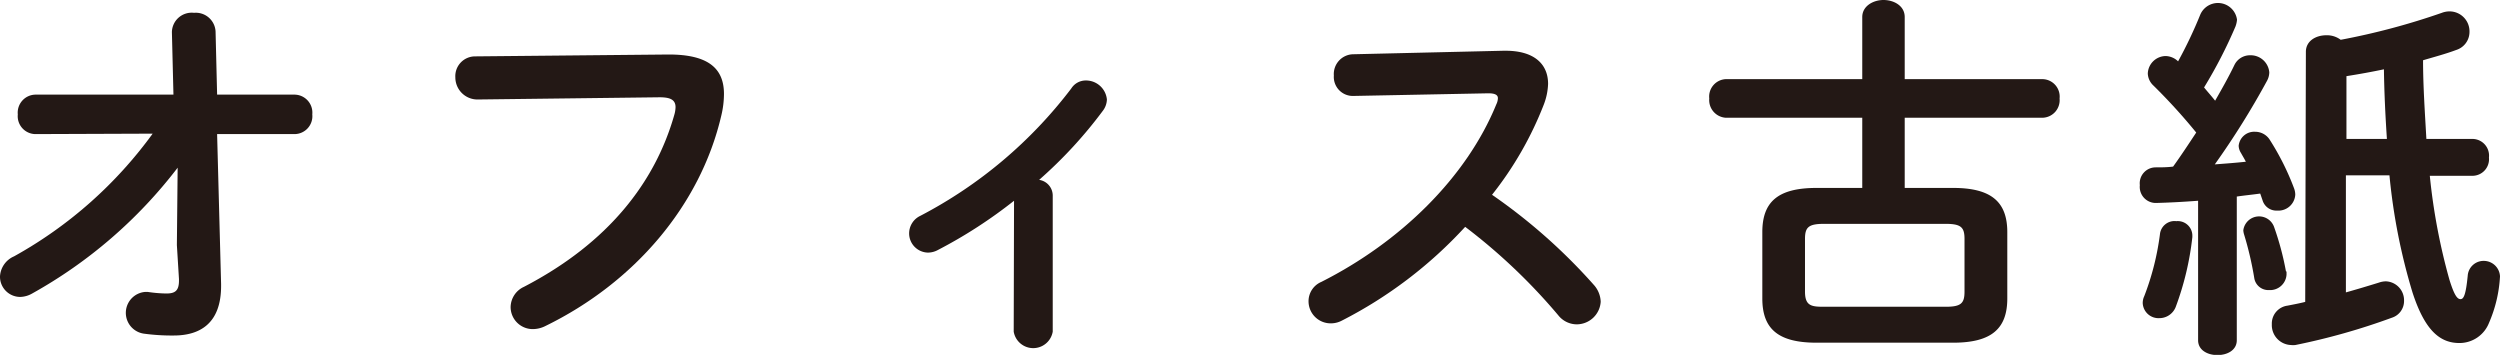 <svg xmlns="http://www.w3.org/2000/svg" viewBox="0 0 226.15 32.1"><defs><style>.cls-1{fill:#231815;}</style></defs><title>page_title_sub04</title><g id="レイヤー_2" data-name="レイヤー 2"><g id="レイヤー_1-2" data-name="レイヤー 1"><path class="cls-1" d="M3.19,12.13a1.62,1.62,0,0,1-1.58-1.78A1.63,1.63,0,0,1,3.19,8.56h12.5l-.14-5.65a1.79,1.79,0,0,1,2-1.75,1.79,1.79,0,0,1,1.95,1.68l.14,5.72h7a1.63,1.63,0,0,1,1.61,1.79,1.62,1.62,0,0,1-1.61,1.78h-7L20,25.69v.18c0,3.42-1.95,4.48-4.28,4.48A18.78,18.78,0,0,1,13,30.18a1.9,1.9,0,0,1,.1-3.77c.07,0,.17,0,.28,0a12.39,12.39,0,0,0,1.67.14c.79,0,1.14-.25,1.14-1.17v-.14L16,22.17l.07-7A42.7,42.7,0,0,1,2.91,26.55a2.27,2.27,0,0,1-1.09.31A1.83,1.83,0,0,1,0,25a2.1,2.1,0,0,1,1.27-1.81,38.64,38.64,0,0,0,12.54-11.1Z"/><path class="cls-1" d="M60.49,4.93c3.6,0,5,1.27,5,3.57a8.48,8.48,0,0,1-.24,1.95c-1.89,8.12-7.85,15.11-15.93,19.05a2.54,2.54,0,0,1-1.13.27,2,2,0,0,1-2-2,2.05,2.05,0,0,1,1.2-1.82C55,22,59.26,16.51,61,10.38a2.72,2.72,0,0,0,.11-.68c0-.66-.45-.9-1.44-.9L43.19,9a2,2,0,0,1-2-2A1.79,1.79,0,0,1,43,5.1Z"/><path class="cls-1" d="M91.73,18.16a43,43,0,0,1-6.88,4.45,1.9,1.9,0,0,1-.93.24,1.74,1.74,0,0,1-1.68-1.75,1.76,1.76,0,0,1,1-1.57A40.85,40.85,0,0,0,96.91,8a1.55,1.55,0,0,1,1.33-.72A1.9,1.9,0,0,1,100.13,9a1.76,1.76,0,0,1-.35,1A40.15,40.15,0,0,1,94,16.27a1.44,1.44,0,0,1,1.23,1.41V30a1.79,1.79,0,0,1-3.53,0Z"/><path class="cls-1" d="M136,4.59h.2c2.54,0,3.84,1.17,3.84,3a5.75,5.75,0,0,1-.38,1.85,31.49,31.49,0,0,1-4.69,8.18,51.08,51.08,0,0,1,9.18,8.12,2.41,2.41,0,0,1,.65,1.55,2.18,2.18,0,0,1-2.19,2.05,2.15,2.15,0,0,1-1.65-.82,52.46,52.46,0,0,0-8.42-8,39.51,39.51,0,0,1-11.17,8.49,2.12,2.12,0,0,1-1,.24,2,2,0,0,1-2-2,1.9,1.9,0,0,1,1.16-1.75c7.13-3.6,13.12-9.42,15.83-16.07a1.31,1.31,0,0,0,.14-.55c0-.3-.28-.44-.86-.44l-12.26.24a1.72,1.72,0,0,1-1.72-1.85,1.79,1.79,0,0,1,1.68-1.92Z"/><path class="cls-1" d="M176.68,17c3.5,0,4.9,1.3,4.9,4v6c0,2.71-1.4,4-4.9,4H164.32c-3.53,0-4.9-1.3-4.9-4V21c0-2.71,1.37-4,4.9-4h4.14V10.65H156.09a1.6,1.6,0,0,1-1.47-1.74,1.58,1.58,0,0,1,1.47-1.75h12.37V1.54c0-1,1-1.54,1.92-1.54s1.92.51,1.92,1.54V7.16h12.5a1.58,1.58,0,0,1,1.51,1.75,1.59,1.59,0,0,1-1.51,1.74H172.3V17ZM176,27.75c1.4,0,1.71-.31,1.71-1.37V21.62c0-1.06-.31-1.37-1.71-1.37H165c-1.41,0-1.72.31-1.72,1.37v4.76c0,1.3.59,1.37,1.72,1.37Z"/><path class="cls-1" d="M198.84,18.16c-1.3.1-2.6.17-3.8.2a1.45,1.45,0,0,1-1.47-1.61,1.44,1.44,0,0,1,1.4-1.61c.52,0,1.06,0,1.61-.07.72-1,1.41-2.05,2.09-3.08a52.12,52.12,0,0,0-3.87-4.25,1.56,1.56,0,0,1-.51-1.09,1.64,1.64,0,0,1,1.61-1.58,1.67,1.67,0,0,1,1.13.48,39.67,39.67,0,0,0,2-4.21,1.74,1.74,0,0,1,3.33.44,2.27,2.27,0,0,1-.14.62,42.42,42.42,0,0,1-2.84,5.51c.34.42.68.79,1,1.2.65-1.13,1.26-2.22,1.74-3.22A1.56,1.56,0,0,1,203.54,5a1.69,1.69,0,0,1,1.74,1.54,1.66,1.66,0,0,1-.2.76,73.09,73.09,0,0,1-4.73,7.57c.93-.07,1.89-.14,2.81-.24-.14-.28-.31-.55-.44-.79a1.27,1.27,0,0,1-.21-.65A1.41,1.41,0,0,1,204,11.92a1.56,1.56,0,0,1,1.3.69,23.42,23.42,0,0,1,2.23,4.45,1.69,1.69,0,0,1,.1.55A1.53,1.53,0,0,1,206,19.05a1.31,1.31,0,0,1-1.33-.93l-.21-.61c-.72.1-1.44.17-2.12.27v13c0,.9-.86,1.34-1.75,1.34s-1.75-.44-1.75-1.34Zm-2,1.85a1.32,1.32,0,0,1,1.48,1.26v.18a26.28,26.28,0,0,1-1.51,6.33,1.59,1.59,0,0,1-1.47,1,1.43,1.43,0,0,1-1.51-1.37,1.47,1.47,0,0,1,.14-.62,24,24,0,0,0,1.43-5.69A1.33,1.33,0,0,1,196.82,20Zm10,4.55c0,.11,0,.17,0,.28a1.49,1.49,0,0,1-1.58,1.4,1.29,1.29,0,0,1-1.34-1.09,30.1,30.1,0,0,0-.92-3.94,1.54,1.54,0,0,1-.07-.38,1.44,1.44,0,0,1,2.78-.31A25.75,25.75,0,0,1,206.79,24.56Zm1.75-19.87c0-1,.92-1.5,1.85-1.5a2.06,2.06,0,0,1,1.3.41,63.08,63.08,0,0,0,9.15-2.44,2,2,0,0,1,.72-.13,1.81,1.81,0,0,1,1.78,1.88,1.71,1.71,0,0,1-1.2,1.61c-.93.35-1.95.62-3,.93,0,2.36.17,4.76.3,7.12h4.25a1.51,1.51,0,0,1,1.41,1.68,1.5,1.5,0,0,1-1.41,1.65h-3.94a54.89,54.89,0,0,0,1.78,9.42c.45,1.44.72,1.74,1,1.74s.48-.37.65-2.12a1.44,1.44,0,0,1,1.48-1.34A1.47,1.47,0,0,1,226.15,25a12.16,12.16,0,0,1-1,4.22,2.87,2.87,0,0,1-2.67,1.81c-1.71,0-3.11-1.06-4.25-4.59a54.16,54.16,0,0,1-2.08-10.58h-3.94V26.45c1-.28,2-.58,3-.89a1.93,1.93,0,0,1,.62-.11,1.71,1.71,0,0,1,1.64,1.75,1.58,1.58,0,0,1-1.1,1.54,59.59,59.59,0,0,1-8.73,2.47,1.89,1.89,0,0,1-.41,0,1.8,1.8,0,0,1-1.72-1.88,1.63,1.63,0,0,1,1.41-1.68c.51-.1,1.06-.2,1.61-.34Zm7.33,7.88c-.14-2.09-.24-4.18-.27-6.3-1.13.24-2.26.44-3.39.62v5.68Z"/></g></g></svg>